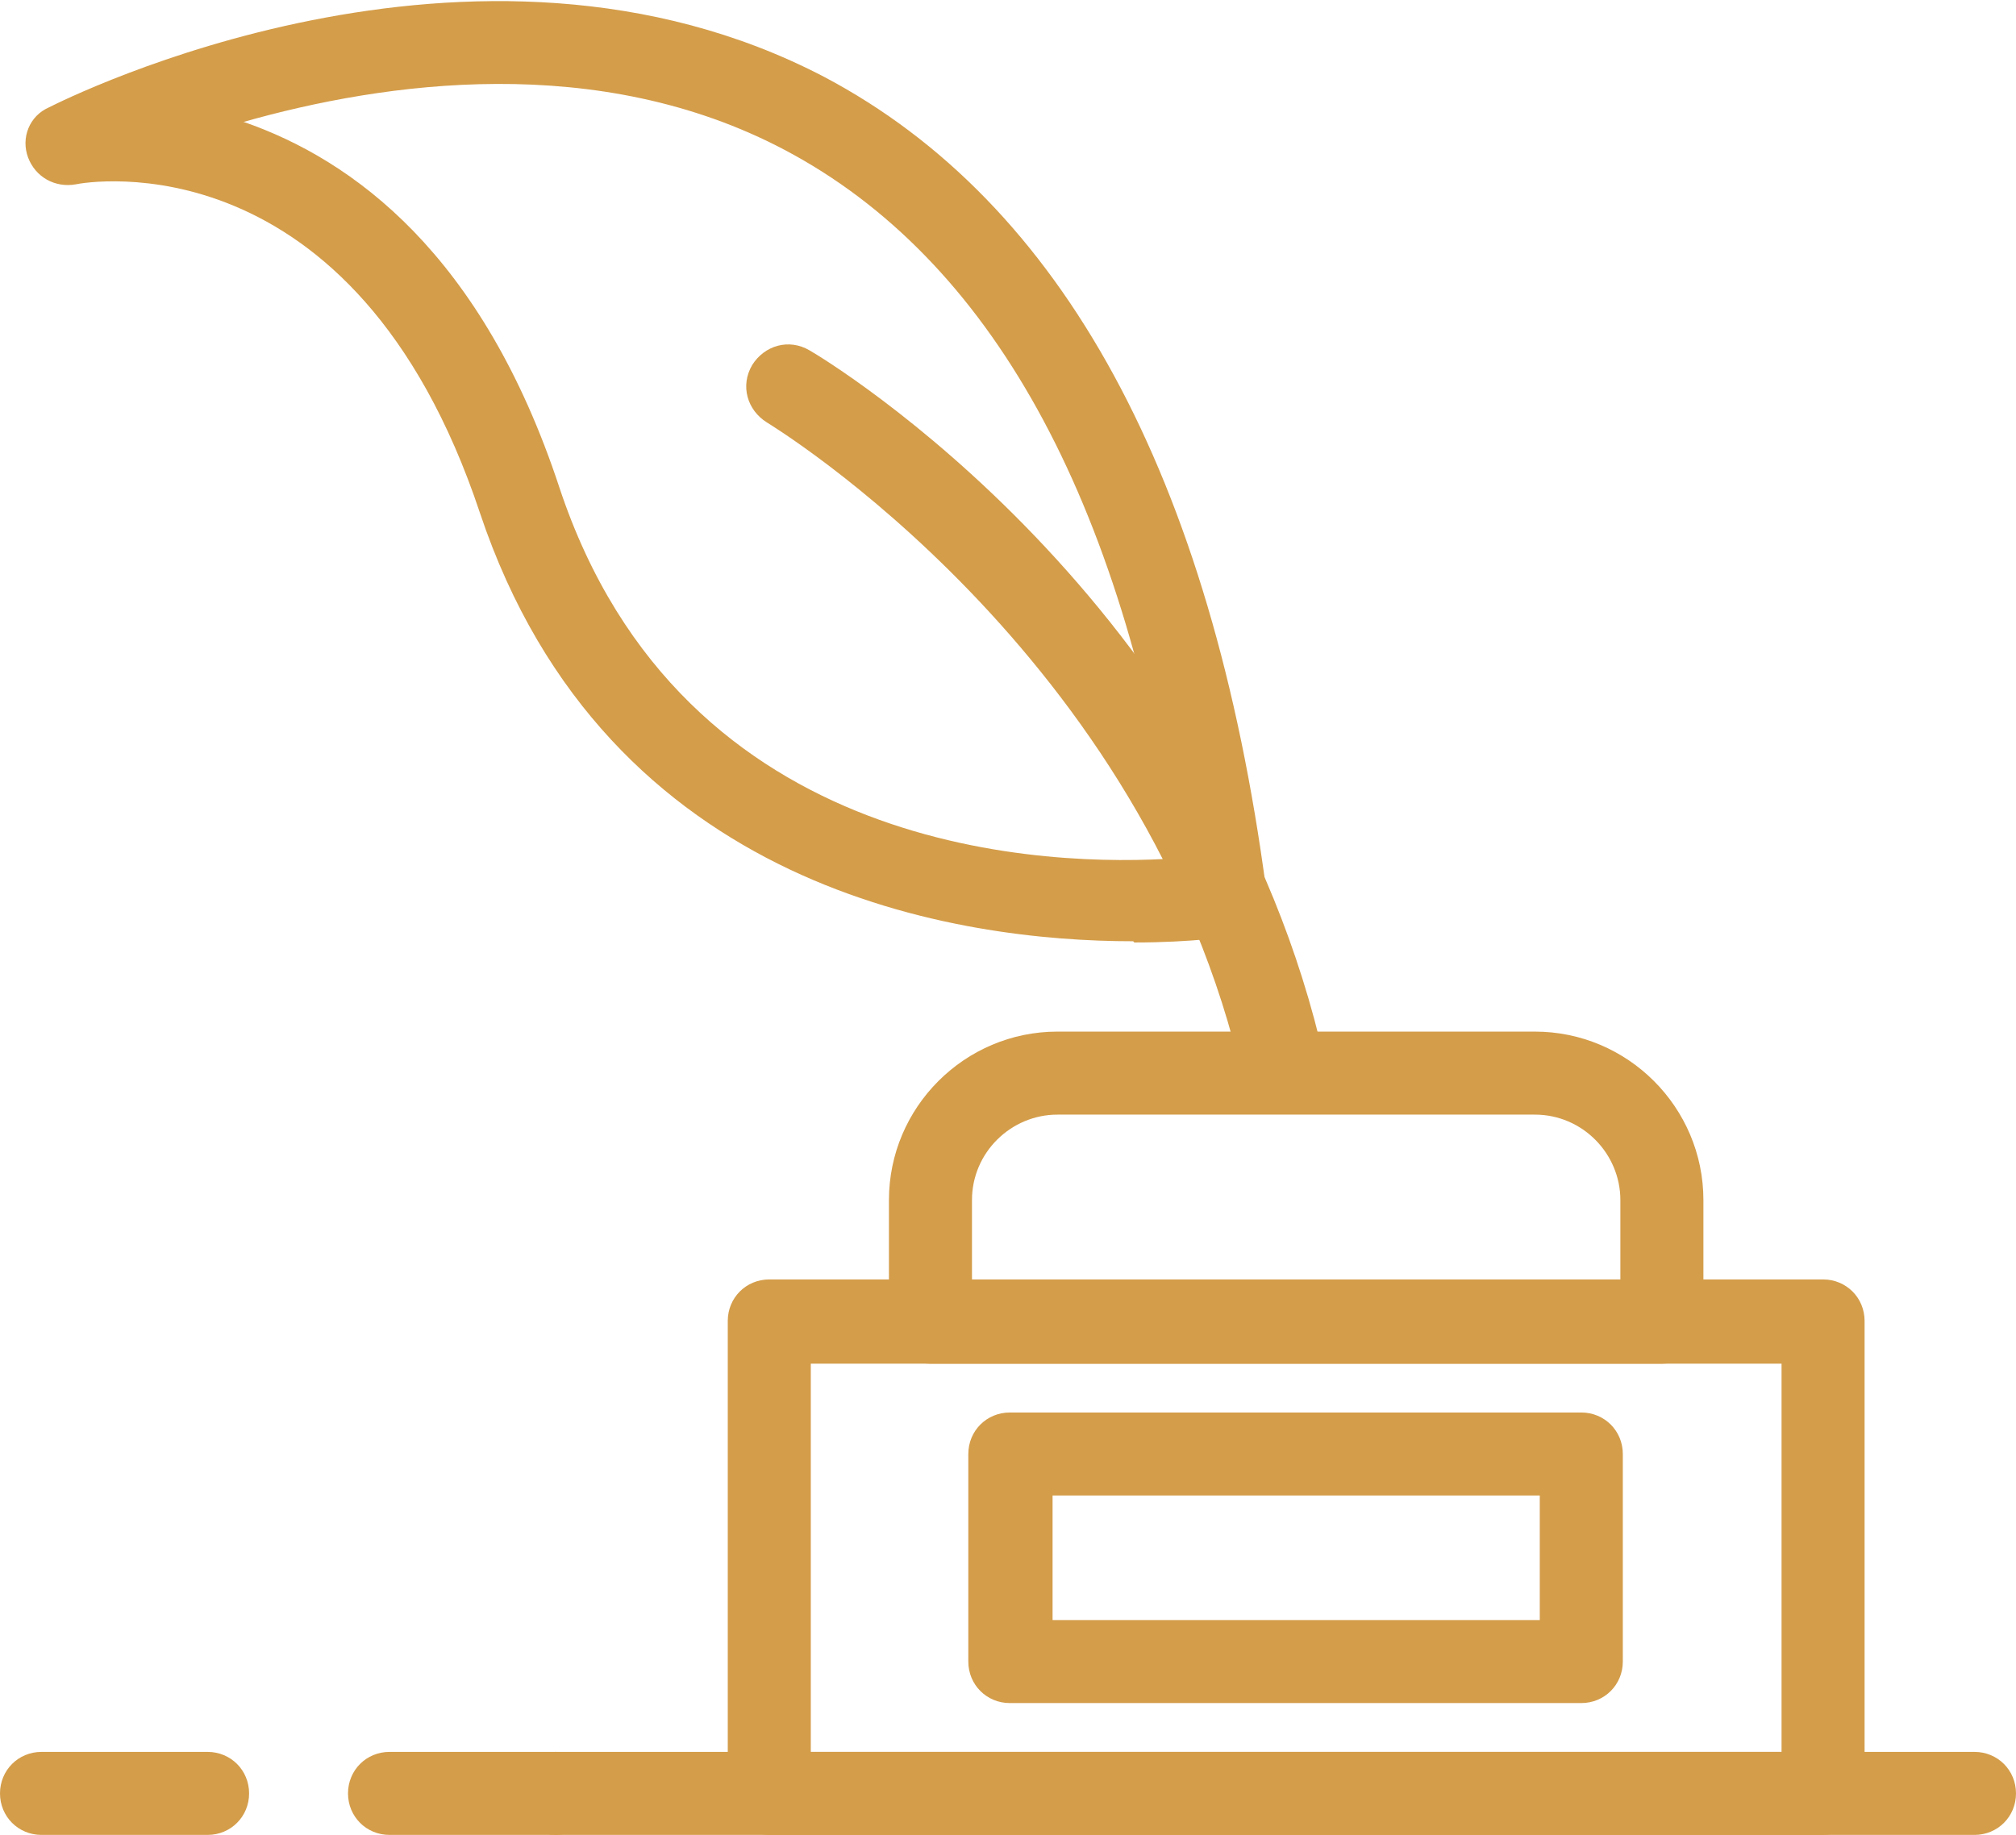 <?xml version="1.0" encoding="UTF-8"?><svg xmlns="http://www.w3.org/2000/svg" viewBox="0 0 16.51 15.03"><defs><style>.d{fill:#d49d4a;}</style></defs><g id="a"/><g id="b"><g id="c"><g><path class="d" d="M9.28,7.71c-1.41,0-4.31-.4-5.35-3.51C2.9,1.11,.71,1.49,.62,1.51c-.17,.03-.33-.06-.39-.22-.06-.16,.01-.34,.17-.41,.14-.07,3.48-1.75,6.35-.25,1.95,1.03,3.17,3.27,3.62,6.66,.02,.18-.1,.35-.28,.38-.01,0-.32,.05-.8,.05ZM2,1c.89,.31,1.95,1.08,2.58,2.99,1.01,3.05,4.04,3.11,5.06,3.04-.45-2.96-1.53-4.91-3.21-5.8-1.53-.81-3.28-.56-4.44-.23Z"/><path class="d" d="M10.51,9.12c-.16,0-.3-.11-.33-.27-.79-3.51-3.87-5.37-3.9-5.39-.16-.1-.22-.3-.12-.47,.1-.16,.3-.22,.47-.12,.14,.08,3.37,2.03,4.22,5.83,.04,.18-.07,.37-.26,.41-.03,0-.05,0-.07,0Z"/><path class="d" d="M14.93,15.03H6.3c-.19,0-.34-.15-.34-.34v-3.87c0-.19,.15-.34,.34-.34H14.93c.19,0,.34,.15,.34,.34v3.87c0,.19-.15,.34-.34,.34Zm-8.29-.68h7.95v-3.18H6.64v3.18Z"/><path class="d" d="M12.95,13.95h-4.68c-.19,0-.34-.15-.34-.34v-1.7c0-.19,.15-.34,.34-.34h4.68c.19,0,.34,.15,.34,.34v1.7c0,.19-.15,.34-.34,.34Zm-4.33-.68h3.99v-1.02h-3.99v1.02Z"/><path class="d" d="M13.61,11.17H7.62c-.19,0-.34-.15-.34-.34v-1c0-.76,.62-1.38,1.38-1.38h3.91c.76,0,1.38,.62,1.38,1.38v1c0,.19-.15,.34-.34,.34Zm-5.64-.68h5.3v-.66c0-.38-.31-.7-.7-.7h-3.91c-.38,0-.7,.31-.7,.7v.66Z"/><path class="d" d="M16.17,15.03H4.55c-.19,0-.34-.15-.34-.34s.15-.34,.34-.34h11.62c.19,0,.34,.15,.34,.34s-.15,.34-.34,.34Z"/><path class="d" d="M1.7,15.03H.34c-.19,0-.34-.15-.34-.34s.15-.34,.34-.34H1.7c.19,0,.34,.15,.34,.34s-.15,.34-.34,.34Z"/><path class="d" d="M4.55,15.03h-1.36c-.19,0-.34-.15-.34-.34s.15-.34,.34-.34h1.36c.19,0,.34,.15,.34,.34s-.15,.34-.34,.34Z"/></g></g></g></svg>